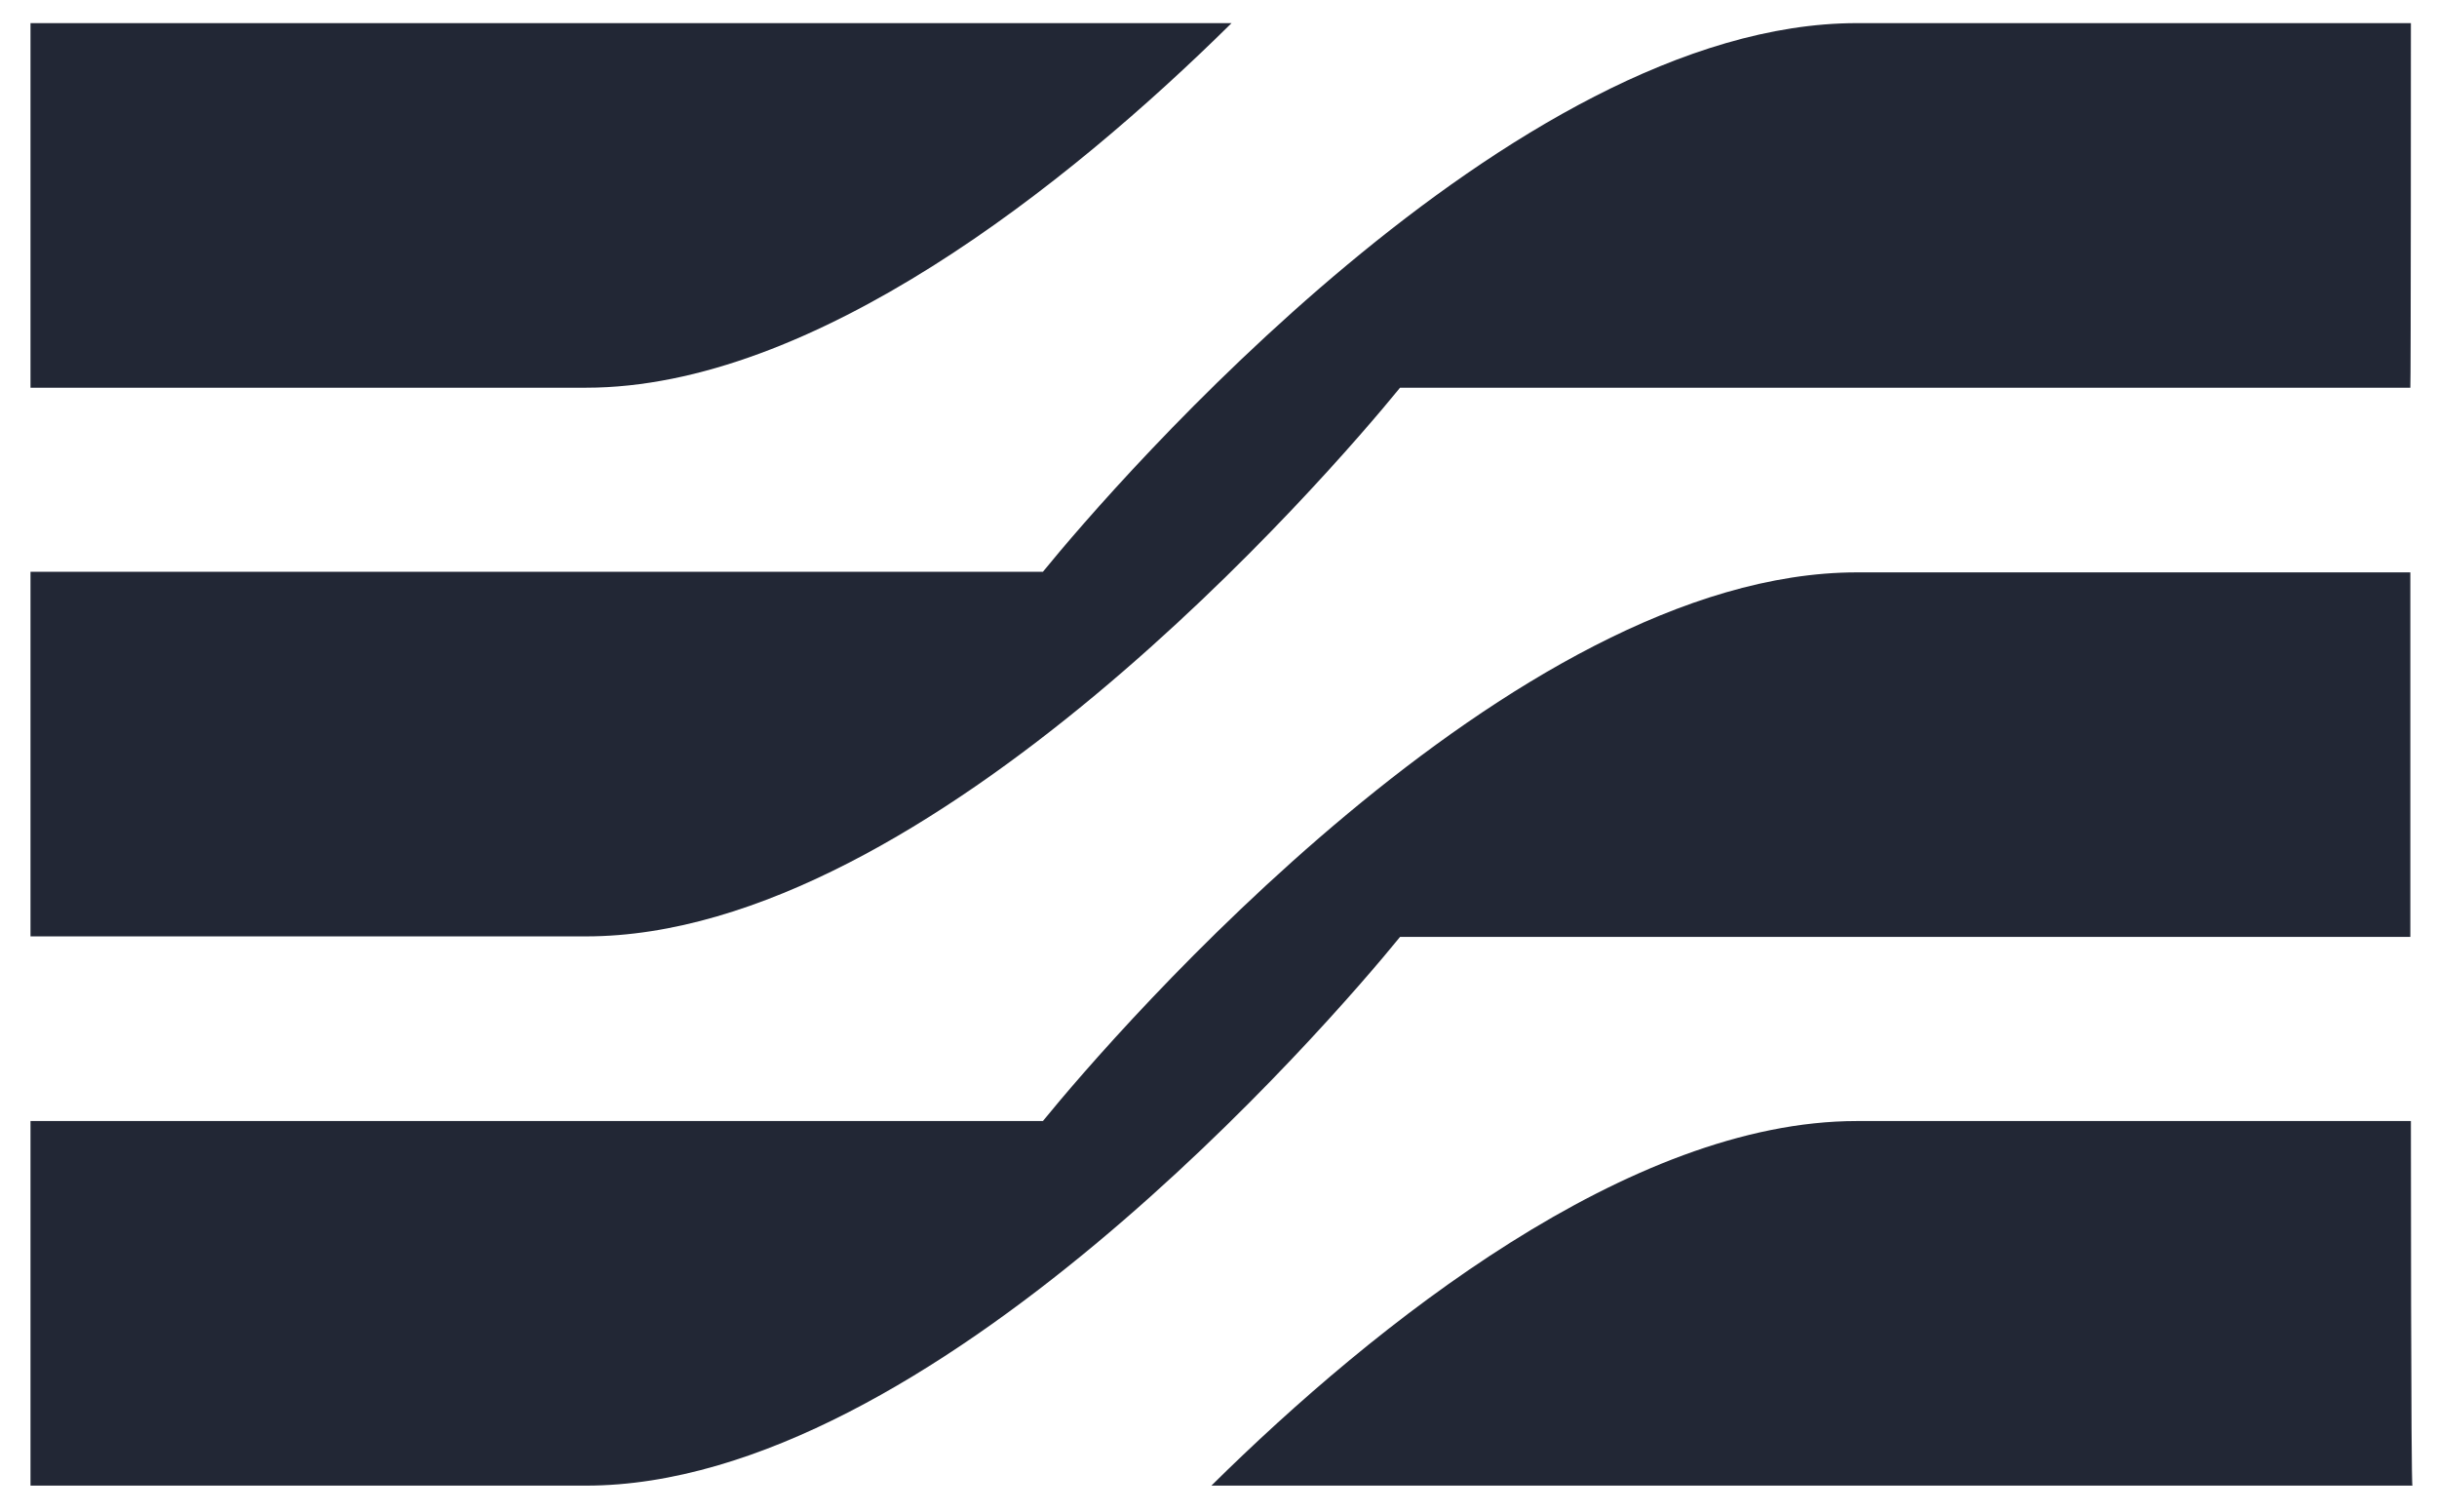 <?xml version="1.0" encoding="utf-8"?>
<!-- Generator: Adobe Illustrator 16.0.0, SVG Export Plug-In . SVG Version: 6.00 Build 0)  -->
<!DOCTYPE svg PUBLIC "-//W3C//DTD SVG 1.1//EN" "http://www.w3.org/Graphics/SVG/1.1/DTD/svg11.dtd">
<svg version="1.1" id="Laag_1" xmlns="http://www.w3.org/2000/svg" xmlns:xlink="http://www.w3.org/1999/xlink" x="0px" y="0px"
	 width="351.333px" height="218px" viewBox="-101.167 -31.167 351.333 218" enable-background="new -101.167 -31.167 351.333 218"
	 xml:space="preserve">
<g id="Layer_22">
</g>
<g id="Layer_1">
</g>
<g id="Layer_2">
</g>
<g id="Layer_4">
</g>
<g id="Layer_3">
</g>
<g id="Layer_5">
</g>
<g id="Layer_16">
</g>
<g id="Layer_13">
</g>
<g id="Layer_8">
</g>
<g id="Layer_7">
</g>
<g id="Layer_9">
	<g>
		<path fill="#222735" d="M246.403-27.833H166.54c-49.651,0-107.061,66.441-117.356,79.096H-96.77v52.557h80.085
			c49.651,0,107.061-66.443,117.356-79.095h145.651C246.403,24.724,246.403-27.833,246.403-27.833z"/>
		<path fill="#222735" d="M246.403,51.345H166.54c-49.651,0-107.061,66.441-117.356,79.095H-96.77v52.558h80.085
			c49.651,0,107.061-66.443,117.356-79.099h145.651V51.345H246.403z"/>
		<g>
			<path fill="#222735" d="M-96.77,24.724h80.085c32.727,0,69.374-29.14,93.066-52.558H-96.77V24.724z"/>
		</g>
		<g>
			<path fill="#222735" d="M246.403,130.44H166.54c-32.727,0-69.374,29.141-93.066,52.558h173.151
				C246.403,182.998,246.403,130.44,246.403,130.44z"/>
		</g>
	</g>
</g>
<g id="Layer_21">
</g>
<g id="Layer_10">
</g>
<g id="Layer_15">
</g>
<g id="Layer_11">
</g>
<g id="Layer_12">
</g>
<g id="Layer_14">
</g>
<g id="Layer_18">
</g>
<g id="Layer_17">
</g>
<g id="Layer_19">
</g>
<g id="Layer_6">
</g>
<g id="Layer_20">
</g>
</svg>
